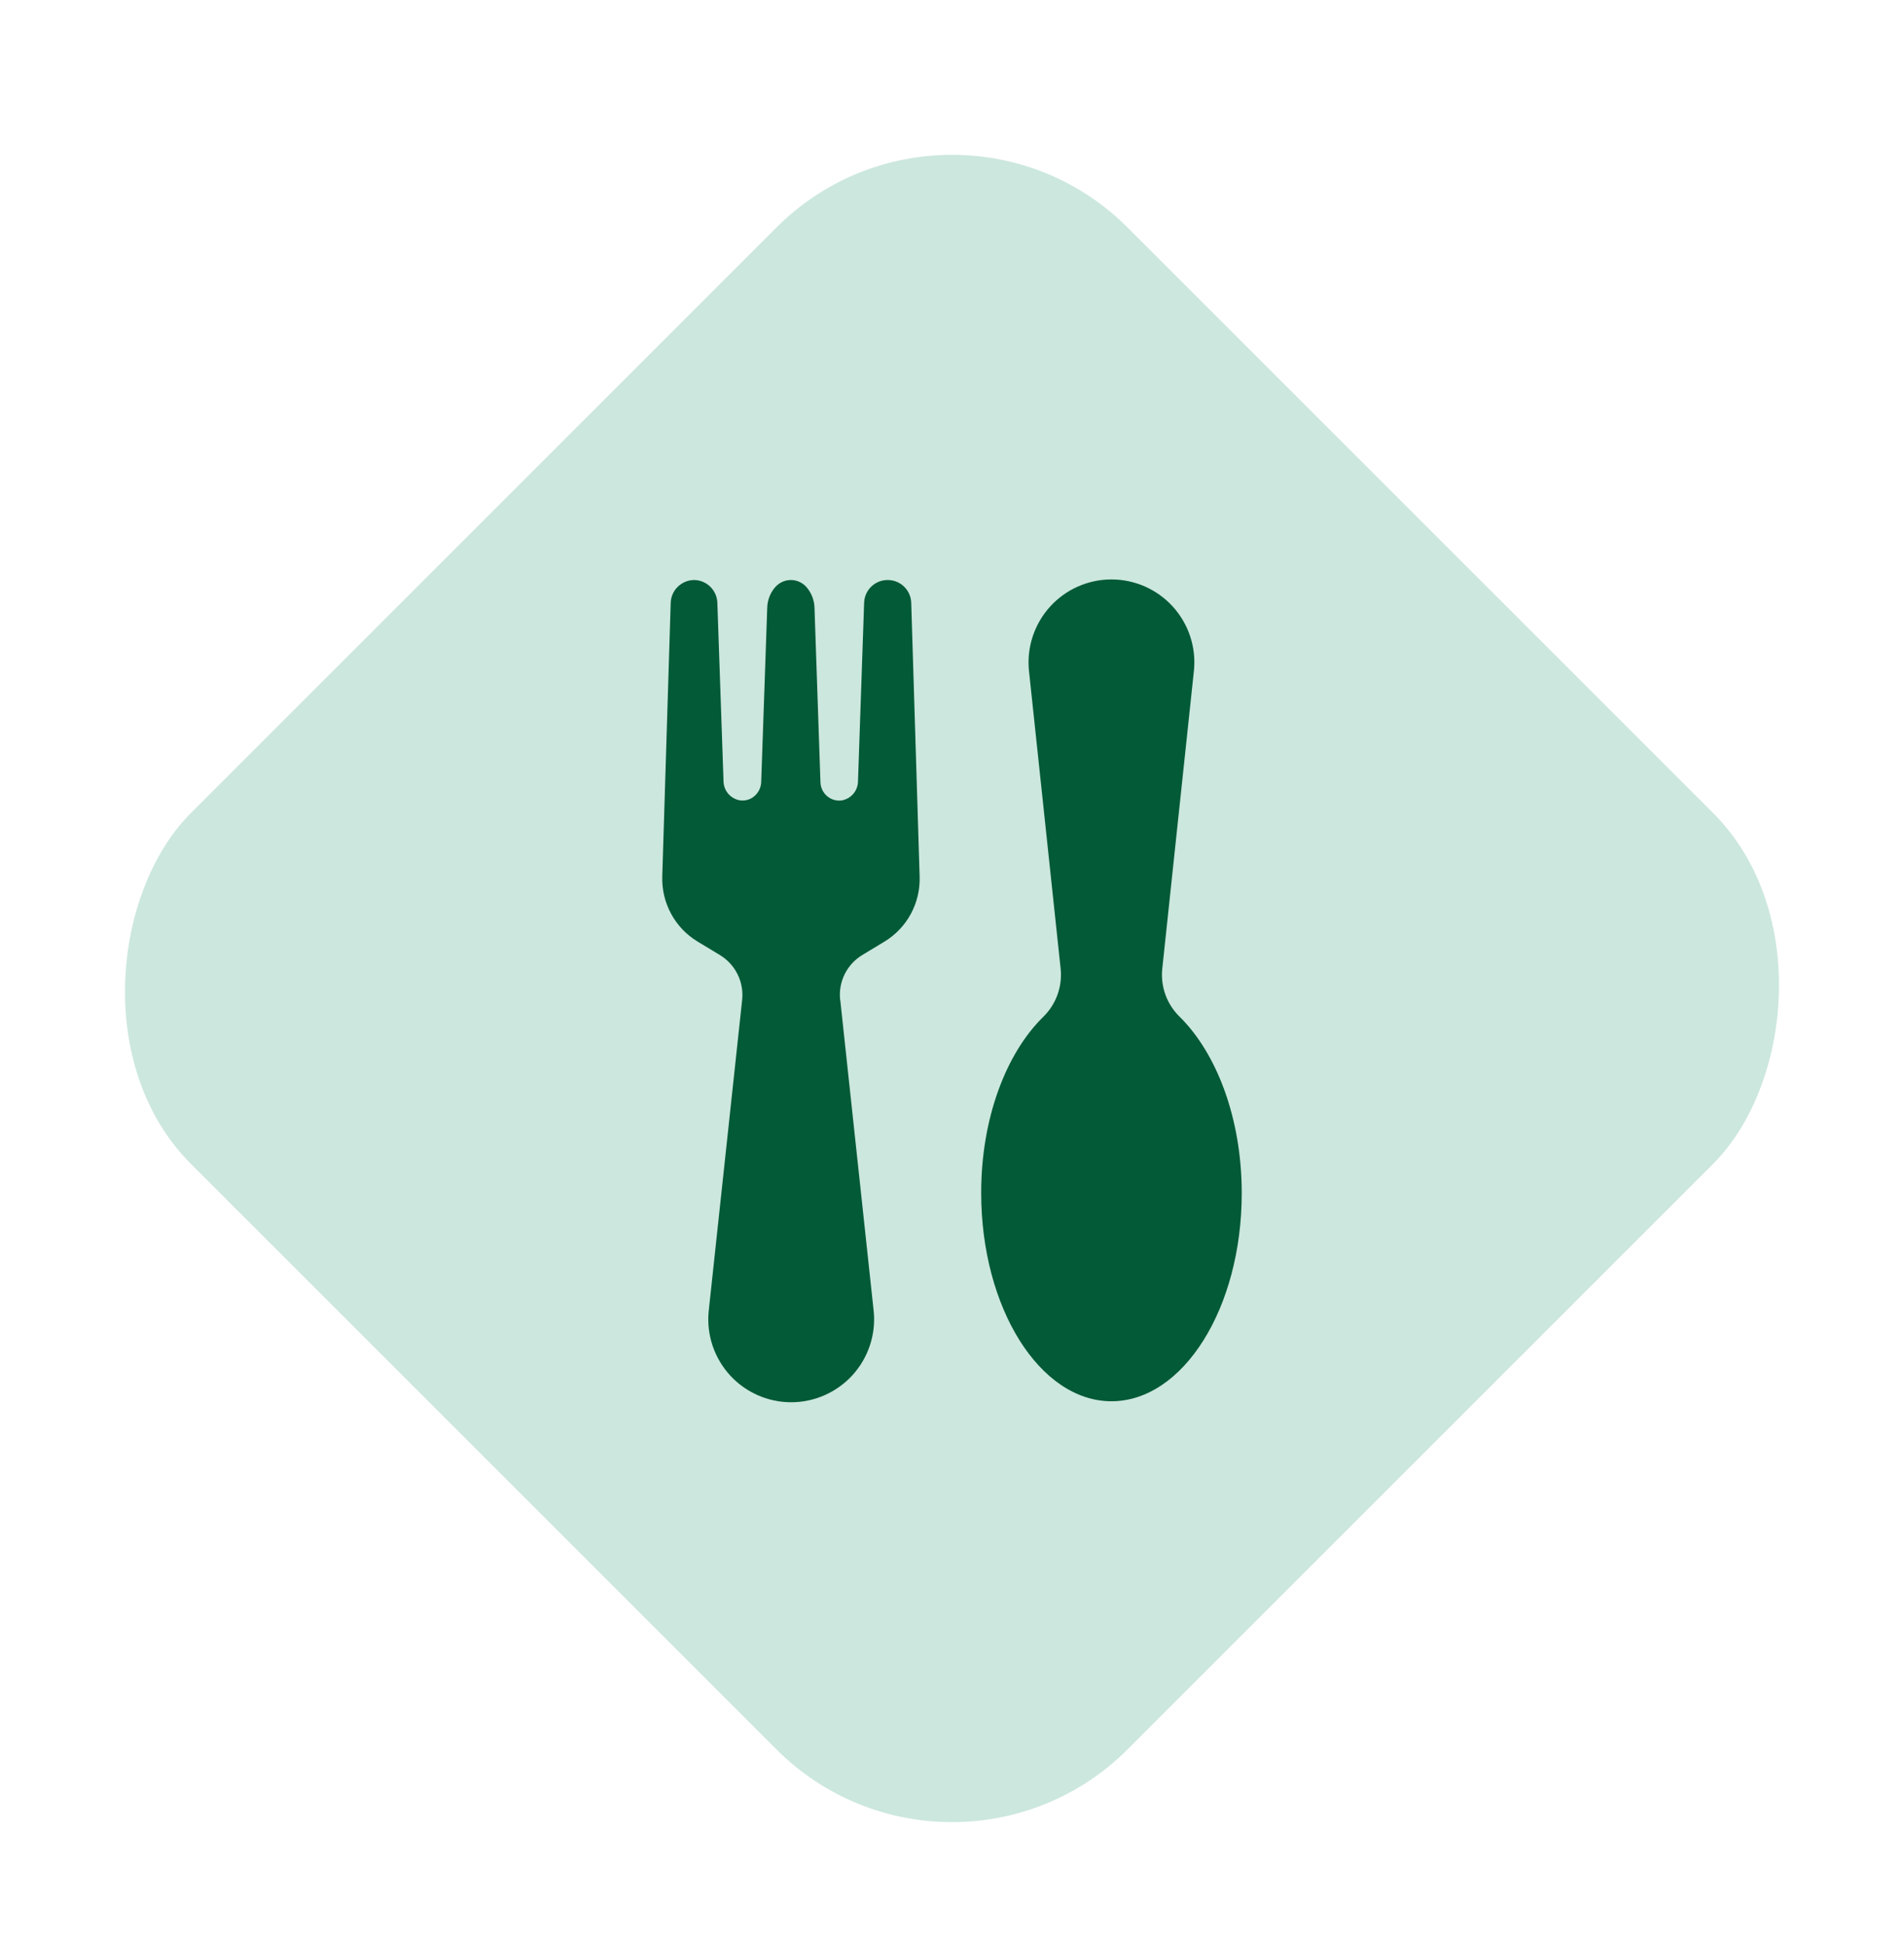 <?xml version="1.0" encoding="UTF-8"?>
<svg xmlns="http://www.w3.org/2000/svg" width="46" height="47" viewBox="0 0 46 47" fill="none">
  <rect x="23" y="1.255" width="32" height="32" rx="6" transform="rotate(45 23 1.255)" fill="#CCE7DE"></rect>
  <g clip-path="url(#clip0_51_4629)">
    <path d="M28.847 16.183C28.898 15.622 28.71 15.067 28.331 14.652C27.952 14.237 27.415 14 26.852 14C26.289 14 25.753 14.237 25.374 14.652C24.995 15.067 24.807 15.624 24.857 16.183L25.625 23.408C25.669 23.838 25.515 24.265 25.206 24.567C24.306 25.448 23.705 27.02 23.705 28.82C23.705 31.601 25.123 33.856 26.852 33.856C28.582 33.856 30 31.609 30 28.828C30 27.018 29.392 25.446 28.499 24.565C28.189 24.263 28.035 23.836 28.08 23.406L28.847 16.183ZM20.3 24.16L21.11 31.696C21.161 32.258 20.972 32.812 20.594 33.228C20.213 33.643 19.678 33.88 19.115 33.88C18.552 33.88 18.015 33.643 17.636 33.228C17.258 32.812 17.069 32.258 17.12 31.696L17.93 24.16C17.977 23.724 17.766 23.301 17.391 23.074L16.855 22.75C16.306 22.42 15.98 21.816 16 21.176L16.204 14.563C16.215 14.261 16.46 14.02 16.764 14.014C17.069 14.014 17.32 14.257 17.331 14.563L17.48 18.875C17.483 19.108 17.655 19.305 17.886 19.339C18.011 19.353 18.139 19.315 18.232 19.23C18.327 19.147 18.384 19.027 18.39 18.902L18.536 14.687C18.54 14.498 18.611 14.316 18.738 14.176C18.834 14.073 18.967 14.014 19.107 14.014C19.247 14.014 19.38 14.073 19.476 14.176C19.601 14.316 19.674 14.498 19.678 14.687L19.822 18.904C19.826 19.029 19.883 19.149 19.978 19.232C20.073 19.315 20.199 19.355 20.324 19.341C20.555 19.307 20.727 19.11 20.729 18.877L20.877 14.563C20.887 14.255 21.14 14.012 21.448 14.014C21.754 14.014 22.005 14.257 22.015 14.563L22.218 21.176C22.24 21.816 21.916 22.418 21.369 22.75L20.833 23.074C20.458 23.301 20.249 23.724 20.298 24.16H20.3Z" fill="#025A37"></path>
  </g>
  <defs>
    <clipPath id="clip0_51_4629">
      <rect width="14" height="19.88" fill="white" transform="translate(16 14)"></rect>
    </clipPath>
  </defs>
</svg>
